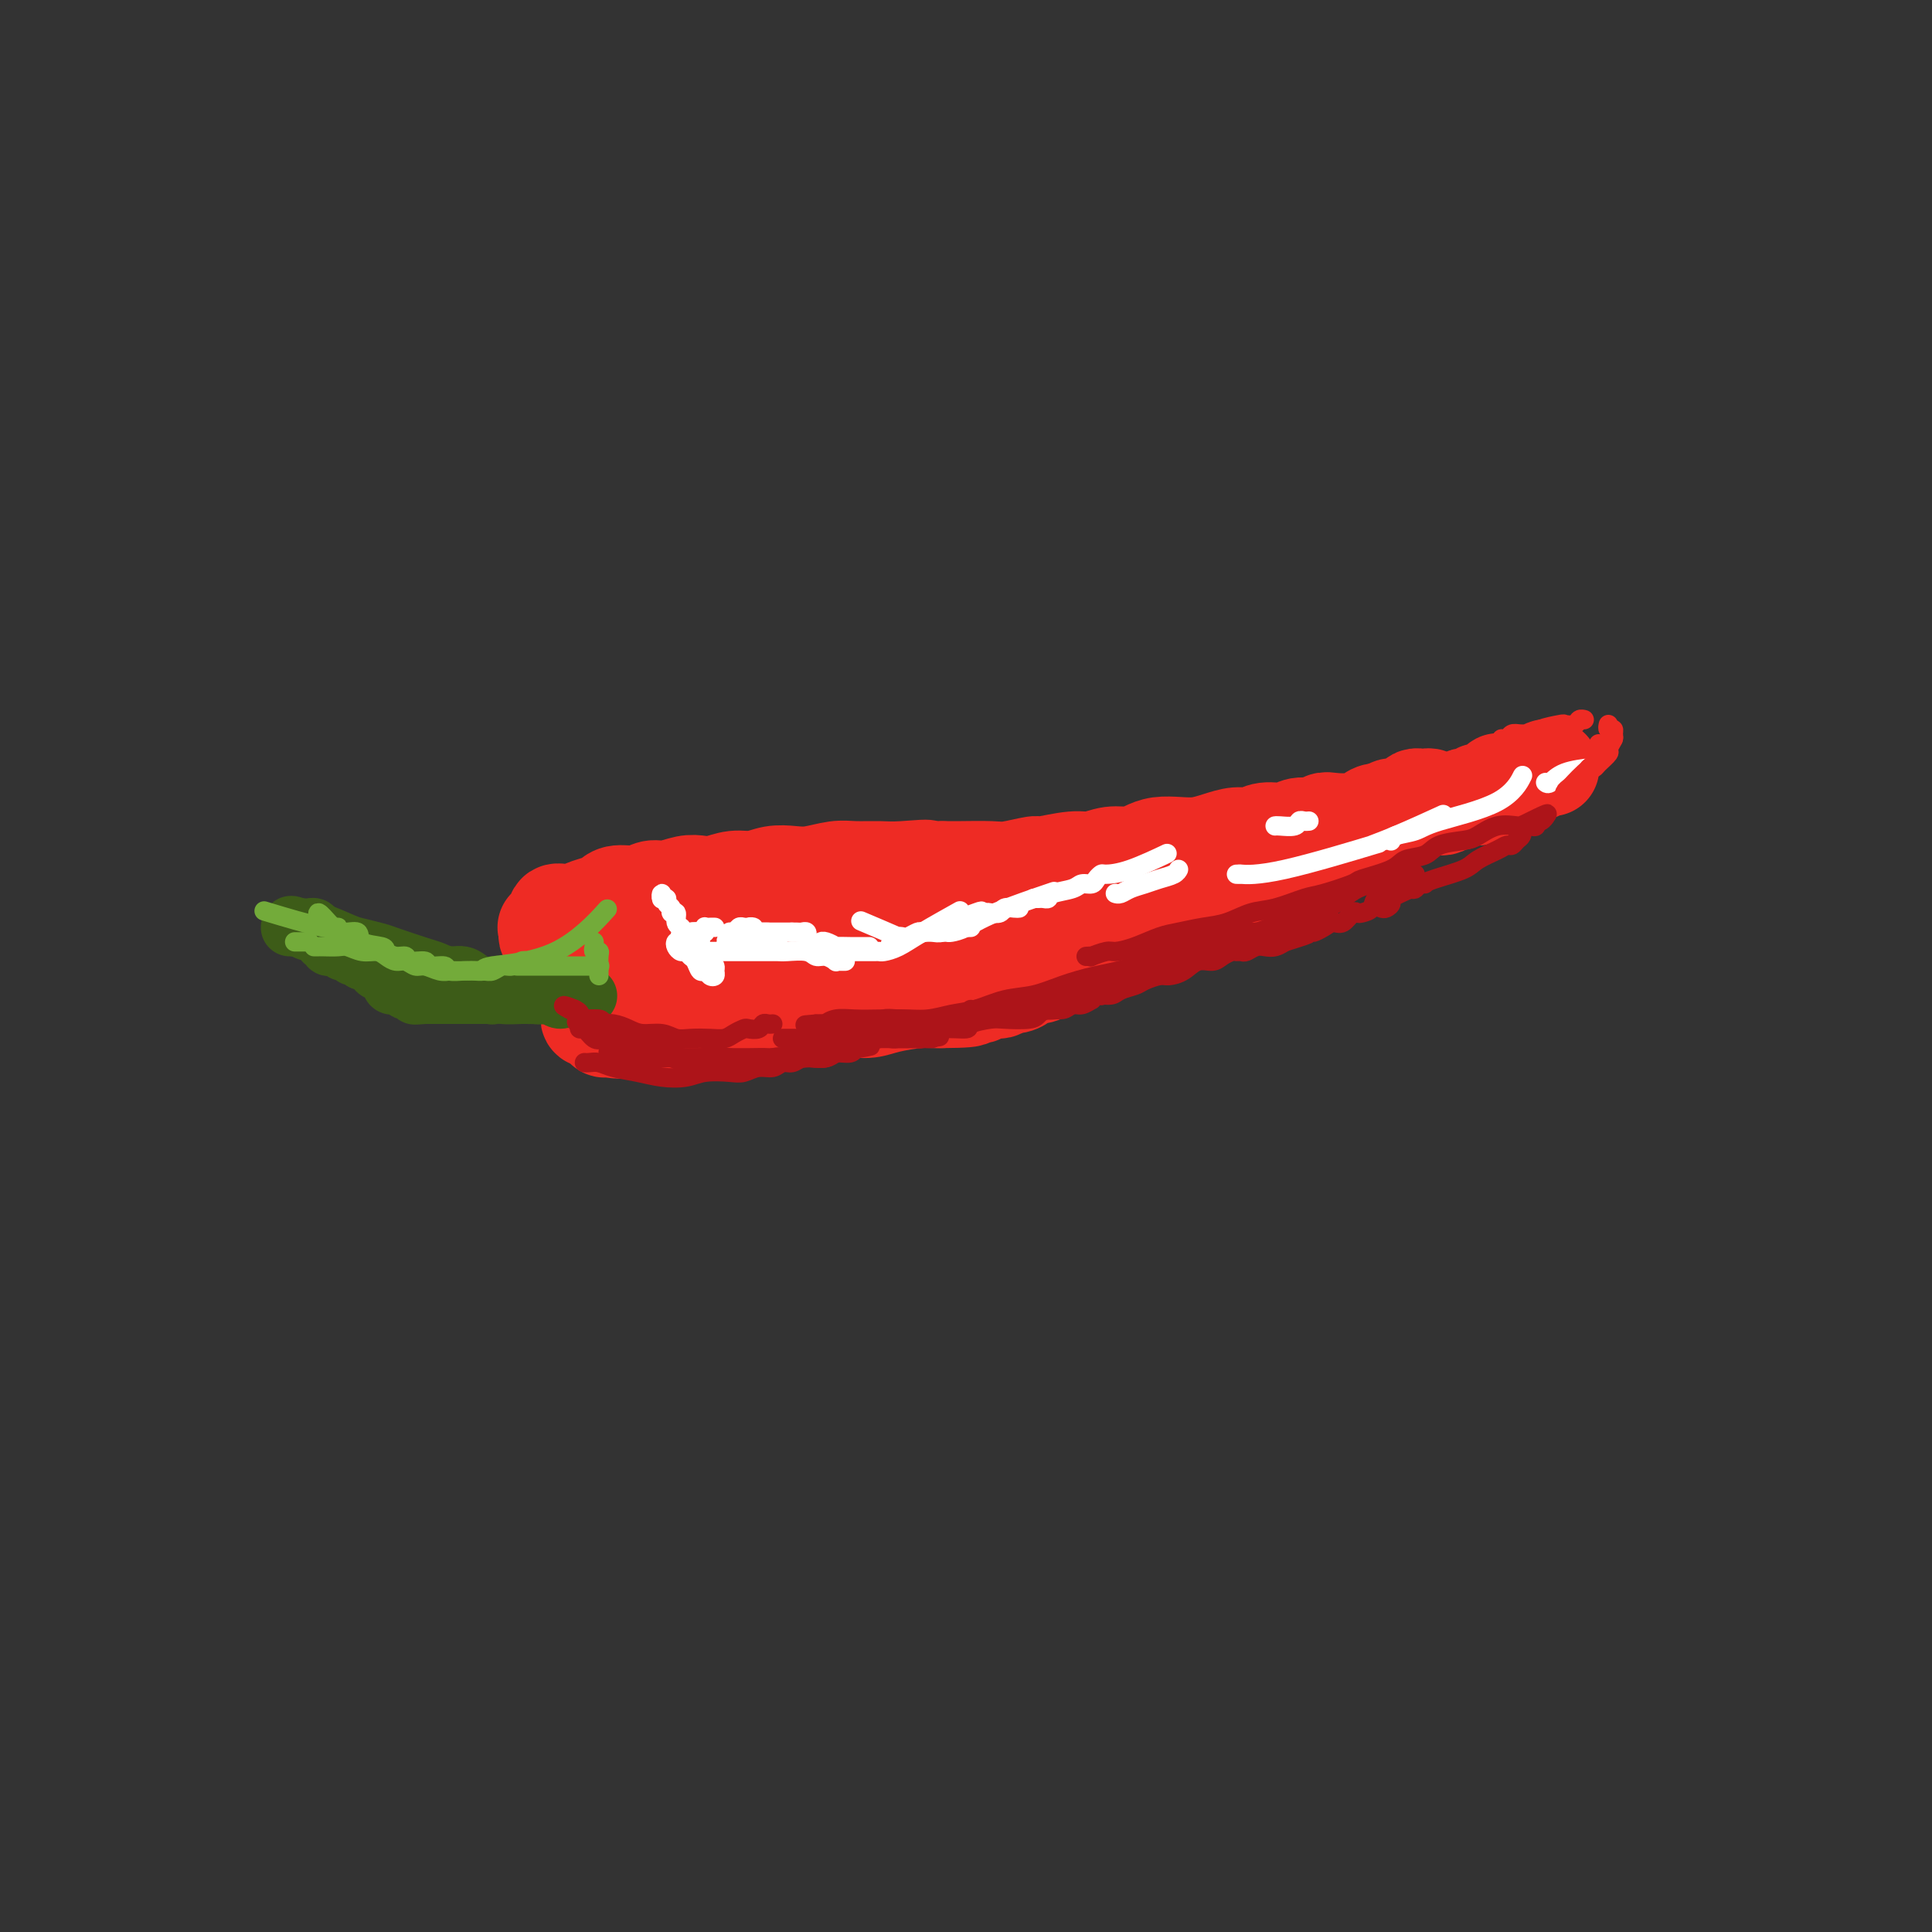 <svg viewBox='0 0 400 400' version='1.1' xmlns='http://www.w3.org/2000/svg' xmlns:xlink='http://www.w3.org/1999/xlink'><rect x="0" y="0" width="400" height="400" fill="#333333" stroke="none"/><g fill='none' stroke='rgb(238,43,36)' stroke-width='20' stroke-linecap='round' stroke-linejoin='round'><path d='M124,194c-0.425,0.329 -0.850,0.658 -1,1c-0.150,0.342 -0.026,0.697 0,1c0.026,0.303 -0.046,0.553 0,1c0.046,0.447 0.208,1.090 0,2c-0.208,0.910 -0.788,2.088 -1,3c-0.212,0.912 -0.057,1.558 0,2c0.057,0.442 0.016,0.682 0,1c-0.016,0.318 -0.005,0.716 0,1c0.005,0.284 0.005,0.454 0,1c-0.005,0.546 -0.017,1.467 0,2c0.017,0.533 0.061,0.678 0,1c-0.061,0.322 -0.226,0.822 0,1c0.226,0.178 0.844,0.034 1,0c0.156,-0.034 -0.150,0.042 0,0c0.150,-0.042 0.757,-0.204 1,0c0.243,0.204 0.120,0.773 0,1c-0.120,0.227 -0.239,0.113 0,0c0.239,-0.113 0.837,-0.226 1,0c0.163,0.226 -0.110,0.792 0,1c0.110,0.208 0.603,0.060 1,0c0.397,-0.060 0.699,-0.030 1,0'/><path d='M127,213c1.010,0.619 1.035,0.166 1,0c-0.035,-0.166 -0.132,-0.043 0,0c0.132,0.043 0.491,0.008 1,0c0.509,-0.008 1.167,0.012 2,0c0.833,-0.012 1.841,-0.055 2,0c0.159,0.055 -0.532,0.207 0,0c0.532,-0.207 2.286,-0.773 3,-1c0.714,-0.227 0.389,-0.116 1,0c0.611,0.116 2.158,0.238 3,0c0.842,-0.238 0.980,-0.837 2,-1c1.020,-0.163 2.922,0.111 4,0c1.078,-0.111 1.331,-0.608 2,-1c0.669,-0.392 1.752,-0.678 3,-1c1.248,-0.322 2.659,-0.678 4,-1c1.341,-0.322 2.613,-0.610 4,-1c1.387,-0.390 2.890,-0.883 4,-1c1.110,-0.117 1.827,0.141 3,0c1.173,-0.141 2.802,-0.682 4,-1c1.198,-0.318 1.966,-0.414 3,-1c1.034,-0.586 2.336,-1.662 4,-2c1.664,-0.338 3.691,0.061 5,0c1.309,-0.061 1.900,-0.581 3,-1c1.100,-0.419 2.709,-0.737 4,-1c1.291,-0.263 2.265,-0.469 4,-1c1.735,-0.531 4.232,-1.385 6,-2c1.768,-0.615 2.806,-0.992 4,-1c1.194,-0.008 2.544,0.351 4,0c1.456,-0.351 3.019,-1.414 4,-2c0.981,-0.586 1.379,-0.696 3,-1c1.621,-0.304 4.463,-0.801 6,-1c1.537,-0.199 1.768,-0.099 2,0'/><path d='M222,192c15.459,-3.638 6.607,-2.232 4,-2c-2.607,0.232 1.029,-0.712 3,-1c1.971,-0.288 2.275,0.078 3,0c0.725,-0.078 1.870,-0.599 3,-1c1.130,-0.401 2.246,-0.682 3,-1c0.754,-0.318 1.146,-0.673 2,-1c0.854,-0.327 2.169,-0.627 3,-1c0.831,-0.373 1.176,-0.821 2,-1c0.824,-0.179 2.126,-0.091 3,0c0.874,0.091 1.319,0.183 2,0c0.681,-0.183 1.596,-0.642 2,-1c0.404,-0.358 0.296,-0.617 1,-1c0.704,-0.383 2.220,-0.891 3,-1c0.780,-0.109 0.825,0.182 1,0c0.175,-0.182 0.479,-0.837 1,-1c0.521,-0.163 1.258,0.167 2,0c0.742,-0.167 1.489,-0.833 2,-1c0.511,-0.167 0.785,0.163 1,0c0.215,-0.163 0.372,-0.818 1,-1c0.628,-0.182 1.726,0.109 2,0c0.274,-0.109 -0.278,-0.618 0,-1c0.278,-0.382 1.384,-0.639 2,-1c0.616,-0.361 0.743,-0.828 1,-1c0.257,-0.172 0.646,-0.050 1,0c0.354,0.050 0.673,0.029 1,0c0.327,-0.029 0.661,-0.064 1,0c0.339,0.064 0.682,0.227 1,0c0.318,-0.227 0.611,-0.844 1,-1c0.389,-0.156 0.874,0.150 1,0c0.126,-0.150 -0.107,-0.757 0,-1c0.107,-0.243 0.553,-0.121 1,0'/><path d='M276,173c8.532,-3.182 2.864,-1.638 1,-1c-1.864,0.638 0.078,0.368 1,0c0.922,-0.368 0.824,-0.835 1,-1c0.176,-0.165 0.625,-0.029 1,0c0.375,0.029 0.677,-0.048 1,0c0.323,0.048 0.668,0.220 1,0c0.332,-0.220 0.652,-0.834 1,-1c0.348,-0.166 0.726,0.114 1,0c0.274,-0.114 0.444,-0.622 1,-1c0.556,-0.378 1.497,-0.627 2,-1c0.503,-0.373 0.569,-0.871 1,-1c0.431,-0.129 1.228,0.109 2,0c0.772,-0.109 1.518,-0.566 2,-1c0.482,-0.434 0.701,-0.846 1,-1c0.299,-0.154 0.678,-0.052 1,0c0.322,0.052 0.587,0.052 1,0c0.413,-0.052 0.975,-0.158 1,0c0.025,0.158 -0.488,0.579 -1,1'/><path d='M295,166c2.764,-1.065 0.176,-0.229 -1,0c-1.176,0.229 -0.938,-0.150 -1,0c-0.062,0.150 -0.425,0.827 -1,1c-0.575,0.173 -1.363,-0.160 -2,0c-0.637,0.160 -1.123,0.814 -2,1c-0.877,0.186 -2.146,-0.095 -3,0c-0.854,0.095 -1.291,0.565 -2,1c-0.709,0.435 -1.688,0.833 -3,1c-1.312,0.167 -2.958,0.101 -4,0c-1.042,-0.101 -1.479,-0.238 -2,0c-0.521,0.238 -1.126,0.852 -2,1c-0.874,0.148 -2.018,-0.171 -3,0c-0.982,0.171 -1.802,0.833 -3,1c-1.198,0.167 -2.774,-0.162 -4,0c-1.226,0.162 -2.102,0.814 -3,1c-0.898,0.186 -1.819,-0.094 -3,0c-1.181,0.094 -2.623,0.564 -4,1c-1.377,0.436 -2.689,0.839 -4,1c-1.311,0.161 -2.622,0.081 -4,0c-1.378,-0.081 -2.823,-0.161 -4,0c-1.177,0.161 -2.086,0.564 -3,1c-0.914,0.436 -1.832,0.906 -3,1c-1.168,0.094 -2.585,-0.186 -4,0c-1.415,0.186 -2.826,0.838 -4,1c-1.174,0.162 -2.110,-0.167 -4,0c-1.890,0.167 -4.732,0.829 -6,1c-1.268,0.171 -0.961,-0.150 -2,0c-1.039,0.150 -3.423,0.772 -5,1c-1.577,0.228 -2.348,0.061 -4,0c-1.652,-0.061 -4.186,-0.018 -6,0c-1.814,0.018 -2.907,0.009 -4,0'/><path d='M195,180c-16.196,2.166 -6.687,0.579 -4,0c2.687,-0.579 -1.450,-0.152 -4,0c-2.550,0.152 -3.515,0.027 -5,0c-1.485,-0.027 -3.492,0.044 -5,0c-1.508,-0.044 -2.517,-0.204 -4,0c-1.483,0.204 -3.439,0.772 -5,1c-1.561,0.228 -2.729,0.117 -4,0c-1.271,-0.117 -2.647,-0.241 -4,0c-1.353,0.241 -2.682,0.848 -4,1c-1.318,0.152 -2.625,-0.151 -4,0c-1.375,0.151 -2.819,0.757 -4,1c-1.181,0.243 -2.100,0.122 -3,0c-0.900,-0.122 -1.782,-0.244 -3,0c-1.218,0.244 -2.774,0.853 -4,1c-1.226,0.147 -2.123,-0.168 -3,0c-0.877,0.168 -1.733,0.818 -3,1c-1.267,0.182 -2.944,-0.105 -4,0c-1.056,0.105 -1.490,0.603 -2,1c-0.510,0.397 -1.097,0.693 -2,1c-0.903,0.307 -2.122,0.626 -3,1c-0.878,0.374 -1.416,0.803 -2,1c-0.584,0.197 -1.213,0.162 -2,0c-0.787,-0.162 -1.732,-0.449 -2,0c-0.268,0.449 0.142,1.636 0,2c-0.142,0.364 -0.836,-0.096 -1,0c-0.164,0.096 0.204,0.747 0,1c-0.204,0.253 -0.978,0.106 -1,0c-0.022,-0.106 0.708,-0.173 1,0c0.292,0.173 0.146,0.587 0,1'/><path d='M114,193c-1.973,1.234 0.094,0.320 1,0c0.906,-0.320 0.651,-0.044 1,0c0.349,0.044 1.301,-0.142 2,0c0.699,0.142 1.145,0.611 2,1c0.855,0.389 2.120,0.697 3,1c0.880,0.303 1.375,0.602 2,1c0.625,0.398 1.378,0.896 2,1c0.622,0.104 1.111,-0.186 2,0c0.889,0.186 2.177,0.849 3,1c0.823,0.151 1.179,-0.208 2,0c0.821,0.208 2.106,0.984 3,1c0.894,0.016 1.396,-0.727 2,-1c0.604,-0.273 1.308,-0.077 3,0c1.692,0.077 4.370,0.036 6,0c1.630,-0.036 2.211,-0.066 3,0c0.789,0.066 1.786,0.229 4,0c2.214,-0.229 5.645,-0.850 7,-1c1.355,-0.150 0.634,0.171 2,0c1.366,-0.171 4.820,-0.833 7,-1c2.180,-0.167 3.086,0.162 4,0c0.914,-0.162 1.836,-0.813 3,-1c1.164,-0.187 2.570,0.091 4,0c1.430,-0.091 2.885,-0.550 4,-1c1.115,-0.450 1.891,-0.889 3,-1c1.109,-0.111 2.551,0.106 4,0c1.449,-0.106 2.905,-0.536 4,-1c1.095,-0.464 1.829,-0.961 3,-1c1.171,-0.039 2.778,0.381 4,0c1.222,-0.381 2.060,-1.564 3,-2c0.940,-0.436 1.983,-0.125 3,0c1.017,0.125 2.009,0.062 3,0'/><path d='M213,189c11.881,-1.778 3.583,-1.223 1,-1c-2.583,0.223 0.550,0.115 2,0c1.450,-0.115 1.218,-0.238 1,0c-0.218,0.238 -0.422,0.838 -1,1c-0.578,0.162 -1.530,-0.115 -3,0c-1.470,0.115 -3.457,0.623 -5,1c-1.543,0.377 -2.642,0.623 -4,1c-1.358,0.377 -2.975,0.885 -5,1c-2.025,0.115 -4.459,-0.161 -6,0c-1.541,0.161 -2.190,0.760 -4,1c-1.810,0.240 -4.781,0.120 -7,0c-2.219,-0.120 -3.688,-0.239 -5,0c-1.312,0.239 -2.468,0.835 -4,1c-1.532,0.165 -3.439,-0.100 -5,0c-1.561,0.100 -2.777,0.567 -4,1c-1.223,0.433 -2.452,0.834 -4,1c-1.548,0.166 -3.414,0.097 -5,0c-1.586,-0.097 -2.890,-0.222 -4,0c-1.110,0.222 -2.025,0.792 -3,1c-0.975,0.208 -2.008,0.055 -3,0c-0.992,-0.055 -1.942,-0.011 -3,0c-1.058,0.011 -2.222,-0.011 -3,0c-0.778,0.011 -1.168,0.055 -2,0c-0.832,-0.055 -2.106,-0.208 -3,0c-0.894,0.208 -1.408,0.777 -2,1c-0.592,0.223 -1.262,0.101 -2,0c-0.738,-0.101 -1.545,-0.181 -2,0c-0.455,0.181 -0.559,0.623 -1,1c-0.441,0.377 -1.221,0.688 -2,1'/><path d='M125,200c-14.322,1.791 -4.626,0.270 -1,0c3.626,-0.270 1.181,0.713 0,1c-1.181,0.287 -1.097,-0.120 -1,0c0.097,0.120 0.207,0.767 0,1c-0.207,0.233 -0.731,0.052 -1,0c-0.269,-0.052 -0.283,0.025 0,0c0.283,-0.025 0.863,-0.151 1,0c0.137,0.151 -0.171,0.580 0,1c0.171,0.420 0.820,0.830 1,1c0.180,0.170 -0.108,0.098 0,0c0.108,-0.098 0.612,-0.224 1,0c0.388,0.224 0.660,0.796 1,1c0.340,0.204 0.750,0.041 1,0c0.250,-0.041 0.341,0.042 1,0c0.659,-0.042 1.885,-0.208 3,0c1.115,0.208 2.120,0.792 3,1c0.880,0.208 1.634,0.041 3,0c1.366,-0.041 3.344,0.046 5,0c1.656,-0.046 2.989,-0.224 4,0c1.011,0.224 1.701,0.848 3,1c1.299,0.152 3.207,-0.170 5,0c1.793,0.170 3.470,0.831 5,1c1.530,0.169 2.913,-0.154 5,0c2.087,0.154 4.877,0.784 7,1c2.123,0.216 3.580,0.020 5,0c1.420,-0.020 2.803,0.138 4,0c1.197,-0.138 2.207,-0.573 4,-1c1.793,-0.427 4.367,-0.846 6,-1c1.633,-0.154 2.324,-0.044 3,0c0.676,0.044 1.338,0.022 2,0'/><path d='M195,207c10.043,-0.067 4.649,-0.735 3,-1c-1.649,-0.265 0.446,-0.128 2,0c1.554,0.128 2.566,0.245 3,0c0.434,-0.245 0.291,-0.853 1,-1c0.709,-0.147 2.269,0.167 3,0c0.731,-0.167 0.632,-0.814 1,-1c0.368,-0.186 1.202,0.091 2,0c0.798,-0.091 1.561,-0.549 2,-1c0.439,-0.451 0.554,-0.894 1,-1c0.446,-0.106 1.222,0.127 2,0c0.778,-0.127 1.559,-0.613 2,-1c0.441,-0.387 0.541,-0.677 1,-1c0.459,-0.323 1.276,-0.681 2,-1c0.724,-0.319 1.355,-0.600 2,-1c0.645,-0.400 1.305,-0.919 2,-1c0.695,-0.081 1.424,0.278 2,0c0.576,-0.278 1.000,-1.192 2,-2c1.000,-0.808 2.576,-1.510 4,-2c1.424,-0.490 2.695,-0.769 4,-1c1.305,-0.231 2.645,-0.415 4,-1c1.355,-0.585 2.726,-1.570 4,-2c1.274,-0.430 2.452,-0.304 4,-1c1.548,-0.696 3.466,-2.214 5,-3c1.534,-0.786 2.683,-0.840 4,-1c1.317,-0.160 2.800,-0.424 4,-1c1.200,-0.576 2.117,-1.463 3,-2c0.883,-0.537 1.734,-0.724 3,-1c1.266,-0.276 2.948,-0.641 4,-1c1.052,-0.359 1.476,-0.712 2,-1c0.524,-0.288 1.150,-0.511 2,-1c0.850,-0.489 1.925,-1.245 3,-2'/><path d='M278,175c10.877,-4.377 4.071,-0.818 2,0c-2.071,0.818 0.595,-1.104 2,-2c1.405,-0.896 1.550,-0.765 2,-1c0.450,-0.235 1.205,-0.836 2,-1c0.795,-0.164 1.631,0.110 2,0c0.369,-0.110 0.270,-0.604 1,-1c0.730,-0.396 2.290,-0.695 3,-1c0.710,-0.305 0.572,-0.618 1,-1c0.428,-0.382 1.423,-0.833 2,-1c0.577,-0.167 0.736,-0.049 1,0c0.264,0.049 0.634,0.028 1,0c0.366,-0.028 0.728,-0.064 1,0c0.272,0.064 0.453,0.227 1,0c0.547,-0.227 1.461,-0.844 2,-1c0.539,-0.156 0.704,0.151 1,0c0.296,-0.151 0.722,-0.759 1,-1c0.278,-0.241 0.407,-0.115 1,0c0.593,0.115 1.651,0.220 2,0c0.349,-0.220 -0.009,-0.763 0,-1c0.009,-0.237 0.386,-0.168 1,0c0.614,0.168 1.464,0.435 2,0c0.536,-0.435 0.759,-1.571 1,-2c0.241,-0.429 0.501,-0.153 1,0c0.499,0.153 1.238,0.181 2,0c0.762,-0.181 1.548,-0.570 2,-1c0.452,-0.430 0.570,-0.900 1,-1c0.430,-0.100 1.173,0.169 2,0c0.827,-0.169 1.737,-0.777 2,-1c0.263,-0.223 -0.122,-0.060 0,0c0.122,0.060 0.749,0.017 1,0c0.251,-0.017 0.125,-0.009 0,0'/></g>
<g fill='none' stroke='rgb(61,92,24)' stroke-width='12' stroke-linecap='round' stroke-linejoin='round'><path d='M111,204c0.089,0.000 0.179,0.000 0,0c-0.179,-0.000 -0.626,-0.001 -1,0c-0.374,0.001 -0.674,0.004 -1,0c-0.326,-0.004 -0.679,-0.015 -1,0c-0.321,0.015 -0.609,0.056 -1,0c-0.391,-0.056 -0.883,-0.207 -1,0c-0.117,0.207 0.141,0.774 0,1c-0.141,0.226 -0.682,0.113 -1,0c-0.318,-0.113 -0.413,-0.226 -1,0c-0.587,0.226 -1.667,0.793 -2,1c-0.333,0.207 0.080,0.056 0,0c-0.080,-0.056 -0.652,-0.015 -1,0c-0.348,0.015 -0.473,0.004 -1,0c-0.527,-0.004 -1.455,-0.001 -2,0c-0.545,0.001 -0.706,0.000 -1,0c-0.294,-0.000 -0.722,-0.000 -1,0c-0.278,0.000 -0.406,0.000 -1,0c-0.594,-0.000 -1.654,-0.000 -2,0c-0.346,0.000 0.021,0.000 0,0c-0.021,-0.000 -0.429,-0.000 -1,0c-0.571,0.000 -1.306,0.000 -2,0c-0.694,-0.000 -1.347,-0.000 -2,0'/><path d='M88,206c-3.736,0.293 -1.575,0.027 -1,0c0.575,-0.027 -0.438,0.185 -1,0c-0.562,-0.185 -0.675,-0.768 -1,-1c-0.325,-0.232 -0.861,-0.114 -1,0c-0.139,0.114 0.120,0.224 0,0c-0.120,-0.224 -0.620,-0.782 -1,-1c-0.380,-0.218 -0.642,-0.097 -1,0c-0.358,0.097 -0.814,0.169 -1,0c-0.186,-0.169 -0.103,-0.580 0,-1c0.103,-0.420 0.224,-0.848 0,-1c-0.224,-0.152 -0.795,-0.027 -1,0c-0.205,0.027 -0.045,-0.044 0,0c0.045,0.044 -0.026,0.204 0,0c0.026,-0.204 0.147,-0.772 0,-1c-0.147,-0.228 -0.564,-0.118 -1,0c-0.436,0.118 -0.891,0.242 -1,0c-0.109,-0.242 0.128,-0.849 0,-1c-0.128,-0.151 -0.622,0.155 -1,0c-0.378,-0.155 -0.640,-0.773 -1,-1c-0.360,-0.227 -0.817,-0.065 -1,0c-0.183,0.065 -0.091,0.032 0,0'/><path d='M75,199c-1.968,-1.305 -0.386,-1.068 0,-1c0.386,0.068 -0.422,-0.035 -1,0c-0.578,0.035 -0.925,0.206 -1,0c-0.075,-0.206 0.120,-0.791 0,-1c-0.120,-0.209 -0.557,-0.042 -1,0c-0.443,0.042 -0.893,-0.040 -1,0c-0.107,0.040 0.130,0.203 0,0c-0.130,-0.203 -0.627,-0.772 -1,-1c-0.373,-0.228 -0.621,-0.117 -1,0c-0.379,0.117 -0.890,0.238 -1,0c-0.110,-0.238 0.182,-0.835 0,-1c-0.182,-0.165 -0.837,0.100 -1,0c-0.163,-0.100 0.167,-0.567 0,-1c-0.167,-0.433 -0.833,-0.834 -1,-1c-0.167,-0.166 0.163,-0.097 0,0c-0.163,0.097 -0.818,0.222 -1,0c-0.182,-0.222 0.110,-0.792 0,-1c-0.110,-0.208 -0.620,-0.056 -1,0c-0.380,0.056 -0.628,0.015 -1,0c-0.372,-0.015 -0.868,-0.004 -1,0c-0.132,0.004 0.099,0.001 0,0c-0.099,-0.001 -0.527,-0.000 -1,0c-0.473,0.000 -0.992,0.000 -1,0c-0.008,-0.000 0.496,-0.000 1,0'/><path d='M61,192c-1.910,-1.065 0.314,-0.226 1,0c0.686,0.226 -0.166,-0.161 0,0c0.166,0.161 1.350,0.869 2,1c0.650,0.131 0.765,-0.317 2,0c1.235,0.317 3.591,1.398 5,2c1.409,0.602 1.871,0.724 3,1c1.129,0.276 2.924,0.705 4,1c1.076,0.295 1.432,0.455 3,1c1.568,0.545 4.348,1.474 6,2c1.652,0.526 2.175,0.649 3,1c0.825,0.351 1.950,0.930 3,1c1.050,0.070 2.025,-0.370 3,0c0.975,0.370 1.952,1.549 3,2c1.048,0.451 2.169,0.172 3,0c0.831,-0.172 1.374,-0.239 2,0c0.626,0.239 1.336,0.782 2,1c0.664,0.218 1.281,0.111 2,0c0.719,-0.111 1.541,-0.226 2,0c0.459,0.226 0.556,0.793 1,1c0.444,0.207 1.236,0.056 2,0c0.764,-0.056 1.501,-0.015 2,0c0.499,0.015 0.761,0.004 1,0c0.239,-0.004 0.456,-0.001 1,0c0.544,0.001 1.414,0.000 2,0c0.586,-0.000 0.889,-0.000 1,0c0.111,0.000 0.032,0.000 0,0c-0.032,-0.000 -0.016,-0.000 0,0'/><path d='M120,206c3.343,0.330 1.202,0.155 0,0c-1.202,-0.155 -1.465,-0.290 -2,0c-0.535,0.290 -1.344,1.007 -2,1c-0.656,-0.007 -1.161,-0.737 -2,-1c-0.839,-0.263 -2.011,-0.059 -3,0c-0.989,0.059 -1.793,-0.025 -3,0c-1.207,0.025 -2.817,0.161 -4,0c-1.183,-0.161 -1.938,-0.618 -3,-1c-1.062,-0.382 -2.429,-0.690 -4,-1c-1.571,-0.310 -3.346,-0.622 -4,-1c-0.654,-0.378 -0.187,-0.822 0,-1c0.187,-0.178 0.093,-0.089 0,0'/></g>
<g fill='none' stroke='rgb(255,255,255)' stroke-width='4' stroke-linecap='round' stroke-linejoin='round'><path d='M159,193c-0.331,0.002 -0.661,0.005 -1,0c-0.339,-0.005 -0.686,-0.016 -1,0c-0.314,0.016 -0.595,0.061 -1,0c-0.405,-0.061 -0.936,-0.228 -1,0c-0.064,0.228 0.337,0.849 0,1c-0.337,0.151 -1.411,-0.170 -2,0c-0.589,0.170 -0.691,0.830 -1,1c-0.309,0.170 -0.824,-0.150 -1,0c-0.176,0.150 -0.013,0.768 0,1c0.013,0.232 -0.123,0.076 0,0c0.123,-0.076 0.505,-0.073 1,0c0.495,0.073 1.104,0.216 2,0c0.896,-0.216 2.078,-0.790 3,-1c0.922,-0.210 1.585,-0.056 2,0c0.415,0.056 0.582,0.014 1,0c0.418,-0.014 1.087,0.000 1,0c-0.087,-0.000 -0.931,-0.014 -1,0c-0.069,0.014 0.637,0.057 0,0c-0.637,-0.057 -2.615,-0.214 -4,0c-1.385,0.214 -2.175,0.800 -3,1c-0.825,0.200 -1.684,0.015 -2,0c-0.316,-0.015 -0.090,0.138 0,0c0.090,-0.138 0.045,-0.569 0,-1'/><path d='M151,195c-1.244,0.089 -0.356,-0.689 0,-1c0.356,-0.311 0.178,-0.156 0,0'/><path d='M154,193c-0.346,-0.002 -0.692,-0.004 -1,0c-0.308,0.004 -0.577,0.015 -1,0c-0.423,-0.015 -0.999,-0.057 -1,0c-0.001,0.057 0.573,0.211 1,0c0.427,-0.211 0.708,-0.788 1,-1c0.292,-0.212 0.596,-0.058 1,0c0.404,0.058 0.907,0.019 1,0c0.093,-0.019 -0.225,-0.019 0,0c0.225,0.019 0.992,0.058 1,0c0.008,-0.058 -0.742,-0.212 -1,0c-0.258,0.212 -0.024,0.789 0,1c0.024,0.211 -0.163,0.057 0,0c0.163,-0.057 0.677,-0.015 1,0c0.323,0.015 0.454,0.004 1,0c0.546,-0.004 1.508,-0.001 2,0c0.492,0.001 0.513,0.000 1,0c0.487,-0.000 1.439,-0.000 2,0c0.561,0.000 0.732,0.000 1,0c0.268,-0.000 0.634,-0.000 1,0'/><path d='M164,193c1.962,0.001 0.368,0.004 0,0c-0.368,-0.004 0.490,-0.015 1,0c0.510,0.015 0.673,0.056 1,0c0.327,-0.056 0.819,-0.207 1,0c0.181,0.207 0.052,0.774 0,1c-0.052,0.226 -0.026,0.113 0,0'/><path d='M175,198c-0.080,-0.423 -0.159,-0.845 0,-1c0.159,-0.155 0.557,-0.041 1,0c0.443,0.041 0.931,0.011 1,0c0.069,-0.011 -0.281,-0.002 0,0c0.281,0.002 1.194,-0.001 2,0c0.806,0.001 1.506,0.007 2,0c0.494,-0.007 0.781,-0.027 1,0c0.219,0.027 0.368,0.101 1,0c0.632,-0.101 1.747,-0.378 3,-1c1.253,-0.622 2.645,-1.591 5,-3c2.355,-1.409 5.673,-3.260 7,-4c1.327,-0.740 0.664,-0.370 0,0'/><path d='M185,195c0.923,-0.190 1.847,-0.380 1,0c-0.847,0.380 -3.464,1.329 0,0c3.464,-1.329 13.010,-4.935 16,-6c2.990,-1.065 -0.574,0.410 -2,1c-1.426,0.590 -0.713,0.295 0,0'/><path d='M195,193c0.375,-0.015 0.750,-0.029 1,0c0.250,0.029 0.374,0.102 1,0c0.626,-0.102 1.756,-0.378 3,-1c1.244,-0.622 2.604,-1.591 6,-3c3.396,-1.409 8.827,-3.260 11,-4c2.173,-0.740 1.086,-0.370 0,0'/><path d='M201,192c-0.417,0.000 -0.833,0.000 -1,0c-0.167,0.000 -0.083,0.000 0,0'/><path d='M180,196c-0.338,-0.000 -0.677,-0.000 -1,0c-0.323,0.000 -0.631,0.001 -1,0c-0.369,-0.001 -0.799,-0.004 -1,0c-0.201,0.004 -0.173,0.015 -1,0c-0.827,-0.015 -2.509,-0.057 -3,0c-0.491,0.057 0.209,0.211 0,0c-0.209,-0.211 -1.325,-0.788 -2,-1c-0.675,-0.212 -0.907,-0.061 -1,0c-0.093,0.061 -0.046,0.030 0,0'/><path d='M214,186c0.339,0.007 0.679,0.013 1,0c0.321,-0.013 0.624,-0.046 1,0c0.376,0.046 0.826,0.171 1,0c0.174,-0.171 0.074,-0.637 1,-1c0.926,-0.363 2.879,-0.623 4,-1c1.121,-0.377 1.411,-0.871 2,-1c0.589,-0.129 1.476,0.108 2,0c0.524,-0.108 0.685,-0.562 1,-1c0.315,-0.438 0.785,-0.860 1,-1c0.215,-0.140 0.176,0.001 1,0c0.824,-0.001 2.509,-0.145 5,-1c2.491,-0.855 5.786,-2.423 7,-3c1.214,-0.577 0.347,-0.165 0,0c-0.347,0.165 -0.173,0.082 0,0'/><path d='M231,185c-0.072,-0.024 -0.144,-0.048 0,0c0.144,0.048 0.504,0.168 1,0c0.496,-0.168 1.128,-0.623 2,-1c0.872,-0.377 1.985,-0.676 3,-1c1.015,-0.324 1.932,-0.675 3,-1c1.068,-0.325 2.288,-0.626 3,-1c0.712,-0.374 0.918,-0.821 1,-1c0.082,-0.179 0.041,-0.089 0,0'/><path d='M256,181c0.548,0.011 1.096,0.022 1,0c-0.096,-0.022 -0.835,-0.076 0,0c0.835,0.076 3.245,0.282 9,-1c5.755,-1.282 14.855,-4.053 18,-5c3.145,-0.947 0.334,-0.072 0,0c-0.334,0.072 1.807,-0.661 5,-2c3.193,-1.339 7.437,-3.284 9,-4c1.563,-0.716 0.447,-0.205 0,0c-0.447,0.205 -0.223,0.102 0,0'/><path d='M288,174c-0.009,0.093 -0.019,0.187 0,0c0.019,-0.187 0.065,-0.654 1,-1c0.935,-0.346 2.758,-0.572 4,-1c1.242,-0.428 1.902,-1.057 5,-2c3.098,-0.943 8.635,-2.201 12,-4c3.365,-1.799 4.560,-4.138 5,-5c0.440,-0.862 0.126,-0.246 0,0c-0.126,0.246 -0.063,0.123 0,0'/><path d='M320,162c0.234,0.196 0.469,0.392 1,0c0.531,-0.392 1.359,-1.373 3,-2c1.641,-0.627 4.096,-0.900 5,-1c0.904,-0.100 0.258,-0.029 0,0c-0.258,0.029 -0.129,0.014 0,0'/><path d='M271,170c-0.318,0.030 -0.635,0.061 -1,0c-0.365,-0.061 -0.777,-0.212 -1,0c-0.223,0.212 -0.256,0.789 -1,1c-0.744,0.211 -2.200,0.057 -3,0c-0.800,-0.057 -0.943,-0.016 -1,0c-0.057,0.016 -0.029,0.008 0,0'/><path d='M211,188c-0.211,0.030 -0.422,0.060 -1,0c-0.578,-0.060 -1.524,-0.211 -2,0c-0.476,0.211 -0.484,0.782 -1,1c-0.516,0.218 -1.542,0.082 -2,0c-0.458,-0.082 -0.349,-0.109 -1,0c-0.651,0.109 -2.061,0.355 -3,1c-0.939,0.645 -1.407,1.690 -2,2c-0.593,0.310 -1.309,-0.114 -2,0c-0.691,0.114 -1.355,0.766 -2,1c-0.645,0.234 -1.271,0.049 -2,0c-0.729,-0.049 -1.560,0.039 -2,0c-0.440,-0.039 -0.489,-0.203 -1,0c-0.511,0.203 -1.484,0.775 -2,1c-0.516,0.225 -0.576,0.102 -1,0c-0.424,-0.102 -1.213,-0.185 -1,0c0.213,0.185 1.428,0.637 0,0c-1.428,-0.637 -5.500,-2.364 -7,-3c-1.500,-0.636 -0.429,-0.182 0,0c0.429,0.182 0.214,0.091 0,0'/><path d='M175,199c-0.297,0.009 -0.594,0.017 -1,0c-0.406,-0.017 -0.922,-0.061 -1,0c-0.078,0.061 0.281,0.227 0,0c-0.281,-0.227 -1.202,-0.845 -2,-1c-0.798,-0.155 -1.473,0.155 -2,0c-0.527,-0.155 -0.904,-0.774 -2,-1c-1.096,-0.226 -2.909,-0.061 -4,0c-1.091,0.061 -1.459,0.016 -2,0c-0.541,-0.016 -1.254,-0.004 -2,0c-0.746,0.004 -1.523,0.001 -2,0c-0.477,-0.001 -0.654,-0.000 -1,0c-0.346,0.000 -0.862,0.000 -1,0c-0.138,-0.000 0.104,-0.000 0,0c-0.104,0.000 -0.552,0.000 -1,0c-0.448,-0.000 -0.896,-0.000 -1,0c-0.104,0.000 0.137,0.000 0,0c-0.137,-0.000 -0.653,-0.000 -1,0c-0.347,0.000 -0.526,0.000 -1,0c-0.474,-0.000 -1.243,-0.000 -2,0c-0.757,0.000 -1.502,0.000 -2,0c-0.498,-0.000 -0.749,-0.000 -1,0'/><path d='M146,197c-4.672,-0.253 -1.852,0.114 -1,0c0.852,-0.114 -0.265,-0.711 -1,-1c-0.735,-0.289 -1.087,-0.271 -1,0c0.087,0.271 0.615,0.793 1,1c0.385,0.207 0.629,0.097 1,0c0.371,-0.097 0.870,-0.181 1,0c0.130,0.181 -0.108,0.626 0,1c0.108,0.374 0.562,0.676 1,1c0.438,0.324 0.861,0.671 1,1c0.139,0.329 -0.004,0.640 0,1c0.004,0.360 0.156,0.769 0,1c-0.156,0.231 -0.619,0.283 -1,0c-0.381,-0.283 -0.679,-0.903 -1,-1c-0.321,-0.097 -0.663,0.329 -1,0c-0.337,-0.329 -0.668,-1.411 -1,-2c-0.332,-0.589 -0.664,-0.683 -1,-1c-0.336,-0.317 -0.676,-0.856 -1,-1c-0.324,-0.144 -0.633,0.106 -1,0c-0.367,-0.106 -0.791,-0.567 -1,-1c-0.209,-0.433 -0.203,-0.838 0,-1c0.203,-0.162 0.601,-0.081 1,0'/><path d='M141,195c-0.379,-0.686 0.673,0.598 1,1c0.327,0.402 -0.070,-0.077 0,0c0.070,0.077 0.607,0.712 1,1c0.393,0.288 0.641,0.231 1,0c0.359,-0.231 0.828,-0.637 1,-1c0.172,-0.363 0.046,-0.685 0,-1c-0.046,-0.315 -0.012,-0.623 0,-1c0.012,-0.377 0.004,-0.822 0,-1c-0.004,-0.178 -0.002,-0.089 0,0'/><path d='M148,192c-0.311,-0.008 -0.621,-0.016 -1,0c-0.379,0.016 -0.826,0.056 -1,0c-0.174,-0.056 -0.075,-0.208 0,0c0.075,0.208 0.125,0.776 0,1c-0.125,0.224 -0.426,0.103 -1,0c-0.574,-0.103 -1.422,-0.188 -2,0c-0.578,0.188 -0.886,0.649 -1,1c-0.114,0.351 -0.034,0.592 0,1c0.034,0.408 0.023,0.982 0,1c-0.023,0.018 -0.058,-0.520 0,-1c0.058,-0.480 0.208,-0.901 0,-1c-0.208,-0.099 -0.772,0.123 -1,0c-0.228,-0.123 -0.118,-0.593 0,-1c0.118,-0.407 0.243,-0.753 0,-1c-0.243,-0.247 -0.854,-0.394 -1,-1c-0.146,-0.606 0.172,-1.669 0,-2c-0.172,-0.331 -0.834,0.070 -1,0c-0.166,-0.070 0.166,-0.612 0,-1c-0.166,-0.388 -0.829,-0.622 -1,-1c-0.171,-0.378 0.150,-0.900 0,-1c-0.150,-0.100 -0.772,0.221 -1,0c-0.228,-0.221 -0.061,-0.982 0,-1c0.061,-0.018 0.018,0.709 0,1c-0.018,0.291 -0.009,0.145 0,0'/></g>
<g fill='none' stroke='rgb(173,20,25)' stroke-width='4' stroke-linecap='round' stroke-linejoin='round'><path d='M121,220c0.255,0.024 0.510,0.048 1,0c0.490,-0.048 1.215,-0.170 2,0c0.785,0.170 1.629,0.630 3,1c1.371,0.370 3.270,0.649 5,1c1.730,0.351 3.292,0.775 5,1c1.708,0.225 3.563,0.252 5,0c1.437,-0.252 2.458,-0.785 4,-1c1.542,-0.215 3.606,-0.114 5,0c1.394,0.114 2.116,0.242 3,0c0.884,-0.242 1.928,-0.853 3,-1c1.072,-0.147 2.173,0.171 3,0c0.827,-0.171 1.380,-0.830 2,-1c0.620,-0.170 1.306,0.148 2,0c0.694,-0.148 1.394,-0.761 2,-1c0.606,-0.239 1.118,-0.102 2,0c0.882,0.102 2.135,0.171 3,0c0.865,-0.171 1.342,-0.582 2,-1c0.658,-0.418 1.496,-0.844 2,-1c0.504,-0.156 0.674,-0.042 1,0c0.326,0.042 0.807,0.012 1,0c0.193,-0.012 0.096,-0.006 0,0'/><path d='M177,217c5.697,-0.911 2.439,-0.188 1,0c-1.439,0.188 -1.059,-0.160 -1,0c0.059,0.160 -0.203,0.828 -1,1c-0.797,0.172 -2.131,-0.151 -3,0c-0.869,0.151 -1.274,0.776 -2,1c-0.726,0.224 -1.773,0.046 -3,0c-1.227,-0.046 -2.636,0.040 -4,0c-1.364,-0.040 -2.685,-0.207 -4,0c-1.315,0.207 -2.624,0.789 -4,1c-1.376,0.211 -2.819,0.053 -4,0c-1.181,-0.053 -2.101,-0.000 -3,0c-0.899,0.000 -1.778,-0.053 -3,0c-1.222,0.053 -2.787,0.211 -4,0c-1.213,-0.211 -2.074,-0.792 -3,-1c-0.926,-0.208 -1.917,-0.042 -3,0c-1.083,0.042 -2.256,-0.041 -3,0c-0.744,0.041 -1.057,0.207 -2,0c-0.943,-0.207 -2.515,-0.788 -3,-1c-0.485,-0.212 0.117,-0.057 0,0c-0.117,0.057 -0.955,0.015 -1,0c-0.045,-0.015 0.701,-0.004 1,0c0.299,0.004 0.149,0.002 0,0'/><path d='M128,218c-4.297,-0.370 -1.040,-0.295 1,0c2.040,0.295 2.864,0.810 4,1c1.136,0.190 2.584,0.056 4,0c1.416,-0.056 2.799,-0.033 4,0c1.201,0.033 2.221,0.075 4,0c1.779,-0.075 4.318,-0.268 6,0c1.682,0.268 2.508,0.997 4,1c1.492,0.003 3.648,-0.721 5,-1c1.352,-0.279 1.898,-0.112 3,0c1.102,0.112 2.760,0.171 4,0c1.240,-0.171 2.064,-0.571 3,-1c0.936,-0.429 1.985,-0.885 3,-1c1.015,-0.115 1.997,0.113 3,0c1.003,-0.113 2.026,-0.566 3,-1c0.974,-0.434 1.900,-0.848 3,-1c1.100,-0.152 2.375,-0.041 3,0c0.625,0.041 0.601,0.011 1,0c0.399,-0.011 1.222,-0.003 2,0c0.778,0.003 1.512,0.001 2,0c0.488,-0.001 0.729,-0.000 1,0c0.271,0.000 0.573,0.000 1,0c0.427,-0.000 0.979,-0.000 1,0c0.021,0.000 -0.490,0.000 -1,0'/><path d='M192,215c5.459,-0.774 0.608,-0.207 -1,0c-1.608,0.207 0.029,0.056 0,0c-0.029,-0.056 -1.722,-0.015 -3,0c-1.278,0.015 -2.141,0.004 -3,0c-0.859,-0.004 -1.715,-0.001 -3,0c-1.285,0.001 -3.000,0.000 -4,0c-1.000,-0.000 -1.283,-0.000 -2,0c-0.717,0.000 -1.866,0.000 -3,0c-1.134,-0.000 -2.254,-0.000 -3,0c-0.746,0.000 -1.119,0.000 -2,0c-0.881,-0.000 -2.272,-0.000 -3,0c-0.728,0.000 -0.794,0.000 -1,0c-0.206,-0.000 -0.553,-0.000 -1,0c-0.447,0.000 -0.993,0.000 -1,0c-0.007,-0.000 0.527,-0.000 1,0c0.473,0.000 0.885,0.000 1,0c0.115,-0.000 -0.069,-0.000 0,0c0.069,0.000 0.389,0.000 1,0c0.611,-0.000 1.514,-0.000 2,0c0.486,0.000 0.557,0.000 1,0c0.443,-0.000 1.258,-0.000 2,0c0.742,0.000 1.410,0.000 2,0c0.590,-0.000 1.103,-0.000 2,0c0.897,0.000 2.178,0.001 3,0c0.822,-0.001 1.184,-0.003 2,0c0.816,0.003 2.085,0.011 3,0c0.915,-0.011 1.477,-0.041 2,0c0.523,0.041 1.007,0.155 2,0c0.993,-0.155 2.497,-0.577 4,-1'/><path d='M190,214c4.684,-0.091 2.393,0.182 2,0c-0.393,-0.182 1.113,-0.820 3,-1c1.887,-0.180 4.155,0.096 5,0c0.845,-0.096 0.267,-0.564 1,-1c0.733,-0.436 2.776,-0.839 4,-1c1.224,-0.161 1.630,-0.081 3,0c1.370,0.081 3.703,0.162 5,0c1.297,-0.162 1.559,-0.568 2,-1c0.441,-0.432 1.062,-0.890 2,-1c0.938,-0.110 2.195,0.129 3,0c0.805,-0.129 1.159,-0.626 2,-1c0.841,-0.374 2.169,-0.625 3,-1c0.831,-0.375 1.166,-0.874 2,-1c0.834,-0.126 2.167,0.120 3,0c0.833,-0.120 1.167,-0.606 2,-1c0.833,-0.394 2.166,-0.696 3,-1c0.834,-0.304 1.171,-0.611 2,-1c0.829,-0.389 2.151,-0.860 3,-1c0.849,-0.140 1.224,0.051 2,0c0.776,-0.051 1.952,-0.343 3,-1c1.048,-0.657 1.968,-1.679 3,-2c1.032,-0.321 2.174,0.057 3,0c0.826,-0.057 1.334,-0.550 2,-1c0.666,-0.450 1.491,-0.856 2,-1c0.509,-0.144 0.703,-0.025 1,0c0.297,0.025 0.698,-0.045 1,0c0.302,0.045 0.503,0.205 1,0c0.497,-0.205 1.288,-0.777 2,-1c0.712,-0.223 1.346,-0.099 2,0c0.654,0.099 1.330,0.171 2,0c0.670,-0.171 1.335,-0.586 2,-1'/><path d='M266,195c8.479,-2.638 3.178,-1.233 2,-1c-1.178,0.233 1.767,-0.706 3,-1c1.233,-0.294 0.754,0.057 1,0c0.246,-0.057 1.218,-0.523 2,-1c0.782,-0.477 1.374,-0.964 2,-1c0.626,-0.036 1.285,0.381 2,0c0.715,-0.381 1.485,-1.559 2,-2c0.515,-0.441 0.775,-0.145 1,0c0.225,0.145 0.416,0.140 1,0c0.584,-0.140 1.561,-0.416 2,-1c0.439,-0.584 0.341,-1.476 1,-2c0.659,-0.524 2.074,-0.680 3,-1c0.926,-0.320 1.362,-0.804 2,-1c0.638,-0.196 1.478,-0.105 2,0c0.522,0.105 0.728,0.224 1,0c0.272,-0.224 0.612,-0.791 1,-1c0.388,-0.209 0.825,-0.060 1,0c0.175,0.060 0.087,0.030 0,0'/><path d='M286,188c0.285,0.096 0.569,0.191 1,0c0.431,-0.191 1.008,-0.670 1,-1c-0.008,-0.330 -0.601,-0.511 0,-1c0.601,-0.489 2.395,-1.286 4,-2c1.605,-0.714 3.022,-1.344 5,-2c1.978,-0.656 4.519,-1.338 6,-2c1.481,-0.662 1.902,-1.305 3,-2c1.098,-0.695 2.872,-1.443 4,-2c1.128,-0.557 1.609,-0.924 2,-1c0.391,-0.076 0.692,0.138 1,0c0.308,-0.138 0.621,-0.629 1,-1c0.379,-0.371 0.822,-0.621 1,-1c0.178,-0.379 0.090,-0.885 0,-1c-0.090,-0.115 -0.182,0.161 0,0c0.182,-0.161 0.640,-0.760 1,-1c0.360,-0.240 0.623,-0.122 1,0c0.377,0.122 0.869,0.247 1,0c0.131,-0.247 -0.097,-0.864 0,-1c0.097,-0.136 0.521,0.211 1,0c0.479,-0.211 1.014,-0.980 1,-1c-0.014,-0.020 -0.575,0.709 -1,1c-0.425,0.291 -0.712,0.146 -1,0'/><path d='M318,170c4.856,-2.853 0.997,-0.986 -1,0c-1.997,0.986 -2.131,1.089 -3,1c-0.869,-0.089 -2.471,-0.371 -4,0c-1.529,0.371 -2.984,1.394 -4,2c-1.016,0.606 -1.595,0.795 -3,1c-1.405,0.205 -3.638,0.426 -5,1c-1.362,0.574 -1.852,1.501 -3,2c-1.148,0.499 -2.955,0.572 -4,1c-1.045,0.428 -1.330,1.213 -3,2c-1.670,0.787 -4.725,1.577 -6,2c-1.275,0.423 -0.769,0.479 -2,1c-1.231,0.521 -4.197,1.505 -6,2c-1.803,0.495 -2.441,0.500 -4,1c-1.559,0.500 -4.037,1.496 -6,2c-1.963,0.504 -3.409,0.515 -5,1c-1.591,0.485 -3.327,1.443 -5,2c-1.673,0.557 -3.281,0.714 -5,1c-1.719,0.286 -3.547,0.703 -5,1c-1.453,0.297 -2.530,0.476 -4,1c-1.470,0.524 -3.331,1.394 -5,2c-1.669,0.606 -3.144,0.947 -4,1c-0.856,0.053 -1.091,-0.182 -2,0c-0.909,0.182 -2.491,0.781 -3,1c-0.509,0.219 0.055,0.059 0,0c-0.055,-0.059 -0.730,-0.017 -1,0c-0.270,0.017 -0.135,0.008 0,0'/><path d='M293,181c-0.363,0.002 -0.726,0.003 -1,0c-0.274,-0.003 -0.461,-0.012 -1,0c-0.539,0.012 -1.432,0.044 -2,0c-0.568,-0.044 -0.812,-0.164 -1,0c-0.188,0.164 -0.318,0.611 -1,1c-0.682,0.389 -1.914,0.720 -3,1c-1.086,0.280 -2.027,0.508 -3,1c-0.973,0.492 -1.979,1.249 -3,2c-1.021,0.751 -2.058,1.496 -3,2c-0.942,0.504 -1.788,0.765 -3,1c-1.212,0.235 -2.788,0.443 -4,1c-1.212,0.557 -2.060,1.462 -3,2c-0.940,0.538 -1.973,0.708 -3,1c-1.027,0.292 -2.049,0.707 -3,1c-0.951,0.293 -1.831,0.464 -3,1c-1.169,0.536 -2.627,1.438 -4,2c-1.373,0.562 -2.660,0.784 -4,1c-1.340,0.216 -2.734,0.425 -4,1c-1.266,0.575 -2.404,1.516 -4,2c-1.596,0.484 -3.650,0.511 -6,1c-2.350,0.489 -4.996,1.440 -7,2c-2.004,0.560 -3.366,0.727 -5,1c-1.634,0.273 -3.541,0.650 -5,1c-1.459,0.350 -2.470,0.671 -4,1c-1.530,0.329 -3.580,0.665 -5,1c-1.420,0.335 -2.210,0.667 -3,1'/><path d='M205,209c-5.823,1.238 -2.880,0.332 -2,0c0.880,-0.332 -0.301,-0.089 -1,0c-0.699,0.089 -0.914,0.026 -1,0c-0.086,-0.026 -0.043,-0.013 0,0'/><path d='M271,190c-0.324,-0.003 -0.648,-0.007 -1,0c-0.352,0.007 -0.730,0.023 -1,0c-0.270,-0.023 -0.430,-0.086 -1,0c-0.570,0.086 -1.550,0.322 -3,1c-1.450,0.678 -3.371,1.799 -5,2c-1.629,0.201 -2.965,-0.518 -5,0c-2.035,0.518 -4.770,2.274 -7,3c-2.230,0.726 -3.957,0.422 -6,1c-2.043,0.578 -4.404,2.038 -7,3c-2.596,0.962 -5.428,1.428 -8,2c-2.572,0.572 -4.883,1.252 -7,2c-2.117,0.748 -4.041,1.563 -6,2c-1.959,0.437 -3.952,0.496 -6,1c-2.048,0.504 -4.149,1.455 -6,2c-1.851,0.545 -3.452,0.686 -5,1c-1.548,0.314 -3.044,0.802 -5,1c-1.956,0.198 -4.373,0.106 -6,0c-1.627,-0.106 -2.466,-0.224 -3,0c-0.534,0.224 -0.765,0.792 -2,1c-1.235,0.208 -3.476,0.056 -4,0c-0.524,-0.056 0.669,-0.015 0,0c-0.669,0.015 -3.201,0.004 -4,0c-0.799,-0.004 0.136,-0.001 0,0c-0.136,0.001 -1.344,0.000 -2,0c-0.656,-0.000 -0.759,-0.000 -1,0c-0.241,0.000 -0.621,0.000 -1,0'/><path d='M169,212c-4.920,0.448 -0.719,0.068 1,0c1.719,-0.068 0.957,0.178 1,0c0.043,-0.178 0.892,-0.779 2,-1c1.108,-0.221 2.476,-0.063 4,0c1.524,0.063 3.205,0.032 5,0c1.795,-0.032 3.705,-0.065 6,0c2.295,0.065 4.975,0.227 7,0c2.025,-0.227 3.396,-0.844 5,-1c1.604,-0.156 3.441,0.150 6,0c2.559,-0.150 5.840,-0.757 7,-1c1.160,-0.243 0.199,-0.122 1,0c0.801,0.122 3.363,0.244 5,0c1.637,-0.244 2.350,-0.854 3,-1c0.650,-0.146 1.236,0.171 2,0c0.764,-0.171 1.707,-0.829 2,-1c0.293,-0.171 -0.063,0.147 0,0c0.063,-0.147 0.545,-0.757 1,-1c0.455,-0.243 0.885,-0.117 1,0c0.115,0.117 -0.083,0.227 0,0c0.083,-0.227 0.447,-0.789 0,-1c-0.447,-0.211 -1.707,-0.071 -2,0c-0.293,0.071 0.380,0.074 0,0c-0.380,-0.074 -1.812,-0.224 -3,0c-1.188,0.224 -2.133,0.823 -3,1c-0.867,0.177 -1.657,-0.068 -3,0c-1.343,0.068 -3.241,0.448 -5,1c-1.759,0.552 -3.380,1.276 -5,2'/><path d='M207,209c-3.923,0.799 -3.231,0.796 -4,1c-0.769,0.204 -2.998,0.613 -5,1c-2.002,0.387 -3.776,0.751 -5,1c-1.224,0.249 -1.900,0.382 -4,1c-2.100,0.618 -5.626,1.720 -7,2c-1.374,0.280 -0.596,-0.261 -2,0c-1.404,0.261 -4.990,1.324 -7,2c-2.010,0.676 -2.445,0.966 -3,1c-0.555,0.034 -1.230,-0.187 -3,0c-1.770,0.187 -4.633,0.782 -6,1c-1.367,0.218 -1.236,0.058 -2,0c-0.764,-0.058 -2.421,-0.016 -4,0c-1.579,0.016 -3.080,0.005 -4,0c-0.920,-0.005 -1.260,-0.004 -2,0c-0.740,0.004 -1.879,0.012 -3,0c-1.121,-0.012 -2.225,-0.044 -3,0c-0.775,0.044 -1.223,0.165 -2,0c-0.777,-0.165 -1.885,-0.617 -3,-1c-1.115,-0.383 -2.238,-0.698 -3,-1c-0.762,-0.302 -1.164,-0.591 -2,-1c-0.836,-0.409 -2.107,-0.937 -3,-1c-0.893,-0.063 -1.409,0.338 -2,0c-0.591,-0.338 -1.259,-1.415 -2,-2c-0.741,-0.585 -1.557,-0.678 -2,-1c-0.443,-0.322 -0.514,-0.875 -1,-1c-0.486,-0.125 -1.387,0.176 -2,0c-0.613,-0.176 -0.937,-0.831 -1,-1c-0.063,-0.169 0.137,0.147 0,0c-0.137,-0.147 -0.611,-0.756 -1,-1c-0.389,-0.244 -0.695,-0.122 -1,0'/><path d='M118,209c-2.929,-1.458 -0.253,-0.602 1,0c1.253,0.602 1.081,0.949 1,1c-0.081,0.051 -0.073,-0.193 0,0c0.073,0.193 0.209,0.825 1,1c0.791,0.175 2.237,-0.107 3,0c0.763,0.107 0.845,0.602 1,1c0.155,0.398 0.384,0.698 1,1c0.616,0.302 1.618,0.607 2,1c0.382,0.393 0.143,0.875 0,1c-0.143,0.125 -0.192,-0.107 0,0c0.192,0.107 0.624,0.552 1,1c0.376,0.448 0.697,0.900 1,1c0.303,0.100 0.590,-0.153 1,0c0.410,0.153 0.945,0.713 1,1c0.055,0.287 -0.369,0.301 -1,0c-0.631,-0.301 -1.467,-0.916 -2,-1c-0.533,-0.084 -0.762,0.362 -1,0c-0.238,-0.362 -0.484,-1.532 -1,-2c-0.516,-0.468 -1.301,-0.234 -2,0c-0.699,0.234 -1.312,0.469 -2,0c-0.688,-0.469 -1.453,-1.641 -2,-2c-0.547,-0.359 -0.878,0.096 -1,0c-0.122,-0.096 -0.035,-0.742 0,-1c0.035,-0.258 0.017,-0.129 0,0'/><path d='M120,212c-1.464,-0.777 -0.125,-0.218 1,0c1.125,0.218 2.037,0.096 3,0c0.963,-0.096 1.976,-0.166 3,0c1.024,0.166 2.058,0.566 3,1c0.942,0.434 1.792,0.901 3,1c1.208,0.099 2.775,-0.169 4,0c1.225,0.169 2.110,0.774 3,1c0.890,0.226 1.787,0.071 3,0c1.213,-0.071 2.744,-0.058 4,0c1.256,0.058 2.238,0.160 3,0c0.762,-0.160 1.303,-0.583 2,-1c0.697,-0.417 1.548,-0.830 2,-1c0.452,-0.170 0.503,-0.098 1,0c0.497,0.098 1.440,0.222 2,0c0.560,-0.222 0.738,-0.792 1,-1c0.262,-0.208 0.609,-0.056 1,0c0.391,0.056 0.826,0.016 1,0c0.174,-0.016 0.087,-0.008 0,0'/></g>
<g fill='none' stroke='rgb(115,171,58)' stroke-width='4' stroke-linecap='round' stroke-linejoin='round'><path d='M69,192c-0.196,-0.167 -0.393,-0.333 -1,-1c-0.607,-0.667 -1.625,-1.833 -2,-2c-0.375,-0.167 -0.107,0.667 0,1c0.107,0.333 0.054,0.167 0,0'/><path d='M61,195c0.445,0.000 0.890,0.000 1,0c0.110,0.000 -0.115,0.000 0,0c0.115,0.000 0.569,0.000 1,0c0.431,0.000 0.837,0.000 1,0c0.163,0.000 0.081,0.000 0,0'/><path d='M65,196c0.432,-0.001 0.863,-0.001 1,0c0.137,0.001 -0.021,0.004 0,0c0.021,-0.004 0.222,-0.016 1,0c0.778,0.016 2.134,0.060 3,0c0.866,-0.060 1.243,-0.222 2,0c0.757,0.222 1.893,0.829 3,1c1.107,0.171 2.184,-0.094 3,0c0.816,0.094 1.373,0.546 2,1c0.627,0.454 1.326,0.910 2,1c0.674,0.090 1.323,-0.186 2,0c0.677,0.186 1.384,0.834 2,1c0.616,0.166 1.143,-0.152 2,0c0.857,0.152 2.045,0.773 3,1c0.955,0.227 1.676,0.062 2,0c0.324,-0.062 0.252,-0.019 1,0c0.748,0.019 2.316,0.016 3,0c0.684,-0.016 0.483,-0.045 1,0c0.517,0.045 1.753,0.163 2,0c0.247,-0.163 -0.495,-0.607 2,-1c2.495,-0.393 8.225,-0.734 13,-3c4.775,-2.266 8.593,-6.456 10,-8c1.407,-1.544 0.402,-0.441 0,0c-0.402,0.441 -0.201,0.221 0,0'/><path d='M107,200c0.357,0.000 0.713,0.000 1,0c0.287,0.000 0.503,0.000 1,0c0.497,0.000 1.274,0.000 2,0c0.726,0.000 1.401,0.000 2,0c0.599,0.000 1.121,0.000 2,0c0.879,0.000 2.116,0.000 3,0c0.884,0.000 1.414,0.000 2,0c0.586,0.000 1.229,0.000 2,0c0.771,0.000 1.669,0.000 2,0c0.331,0.000 0.095,0.000 0,0c-0.095,0.000 -0.047,0.000 0,0'/><path d='M123,195c0.030,0.307 0.061,0.614 0,1c-0.061,0.386 -0.212,0.849 0,1c0.212,0.151 0.789,-0.012 1,0c0.211,0.012 0.057,0.199 0,1c-0.057,0.801 -0.015,2.216 0,3c0.015,0.784 0.004,0.938 0,1c-0.004,0.062 -0.002,0.031 0,0'/><path d='M111,199c0.088,0.002 0.175,0.005 0,0c-0.175,-0.005 -0.613,-0.016 -1,0c-0.387,0.016 -0.723,0.061 -1,0c-0.277,-0.061 -0.496,-0.227 -1,0c-0.504,0.227 -1.295,0.845 -2,1c-0.705,0.155 -1.324,-0.155 -2,0c-0.676,0.155 -1.408,0.775 -2,1c-0.592,0.225 -1.046,0.056 -2,0c-0.954,-0.056 -2.410,0.000 -3,0c-0.590,-0.000 -0.313,-0.057 -1,0c-0.687,0.057 -2.338,0.226 -3,0c-0.662,-0.226 -0.333,-0.849 -1,-1c-0.667,-0.151 -2.328,0.171 -3,0c-0.672,-0.171 -0.356,-0.833 -1,-1c-0.644,-0.167 -2.249,0.162 -3,0c-0.751,-0.162 -0.647,-0.816 -1,-1c-0.353,-0.184 -1.164,0.100 -2,0c-0.836,-0.100 -1.699,-0.586 -2,-1c-0.301,-0.414 -0.042,-0.757 -1,-1c-0.958,-0.243 -3.133,-0.388 -4,-1c-0.867,-0.612 -0.427,-1.692 -1,-2c-0.573,-0.308 -2.159,0.155 -3,0c-0.841,-0.155 -0.937,-0.928 -1,-1c-0.063,-0.072 -0.094,0.558 -3,0c-2.906,-0.558 -8.687,-2.302 -11,-3c-2.313,-0.698 -1.156,-0.349 0,0'/></g>
<g fill='none' stroke='rgb(238,43,36)' stroke-width='4' stroke-linecap='round' stroke-linejoin='round'><path d='M311,153c-0.093,-0.030 -0.185,-0.060 0,0c0.185,0.060 0.648,0.209 1,0c0.352,-0.209 0.592,-0.778 1,-1c0.408,-0.222 0.983,-0.098 2,0c1.017,0.098 2.475,0.171 3,0c0.525,-0.171 0.115,-0.585 1,-1c0.885,-0.415 3.064,-0.829 4,-1c0.936,-0.171 0.629,-0.098 1,0c0.371,0.098 1.419,0.222 2,0c0.581,-0.222 0.695,-0.791 1,-1c0.305,-0.209 0.801,-0.060 1,0c0.199,0.060 0.099,0.030 0,0'/><path d='M321,156c0.000,0.000 0.100,0.100 0.1,0.1'/><path d='M334,153c-0.358,0.388 -0.716,0.776 -1,1c-0.284,0.224 -0.496,0.284 -1,1c-0.504,0.716 -1.302,2.090 -2,3c-0.698,0.910 -1.297,1.358 -2,2c-0.703,0.642 -1.509,1.479 -2,2c-0.491,0.521 -0.668,0.727 -1,1c-0.332,0.273 -0.820,0.612 -1,1c-0.180,0.388 -0.051,0.825 0,1c0.051,0.175 0.026,0.087 0,0'/><path d='M329,159c0.372,0.057 0.745,0.113 1,0c0.255,-0.113 0.394,-0.397 1,-1c0.606,-0.603 1.680,-1.525 2,-2c0.320,-0.475 -0.114,-0.505 0,-1c0.114,-0.495 0.777,-1.457 1,-2c0.223,-0.543 0.007,-0.668 0,-1c-0.007,-0.332 0.194,-0.873 0,-1c-0.194,-0.127 -0.783,0.158 -1,0c-0.217,-0.158 -0.062,-0.759 0,-1c0.062,-0.241 0.031,-0.120 0,0'/><path d='M331,154c0.000,0.000 0.100,0.100 0.1,0.1'/></g>
</svg>
